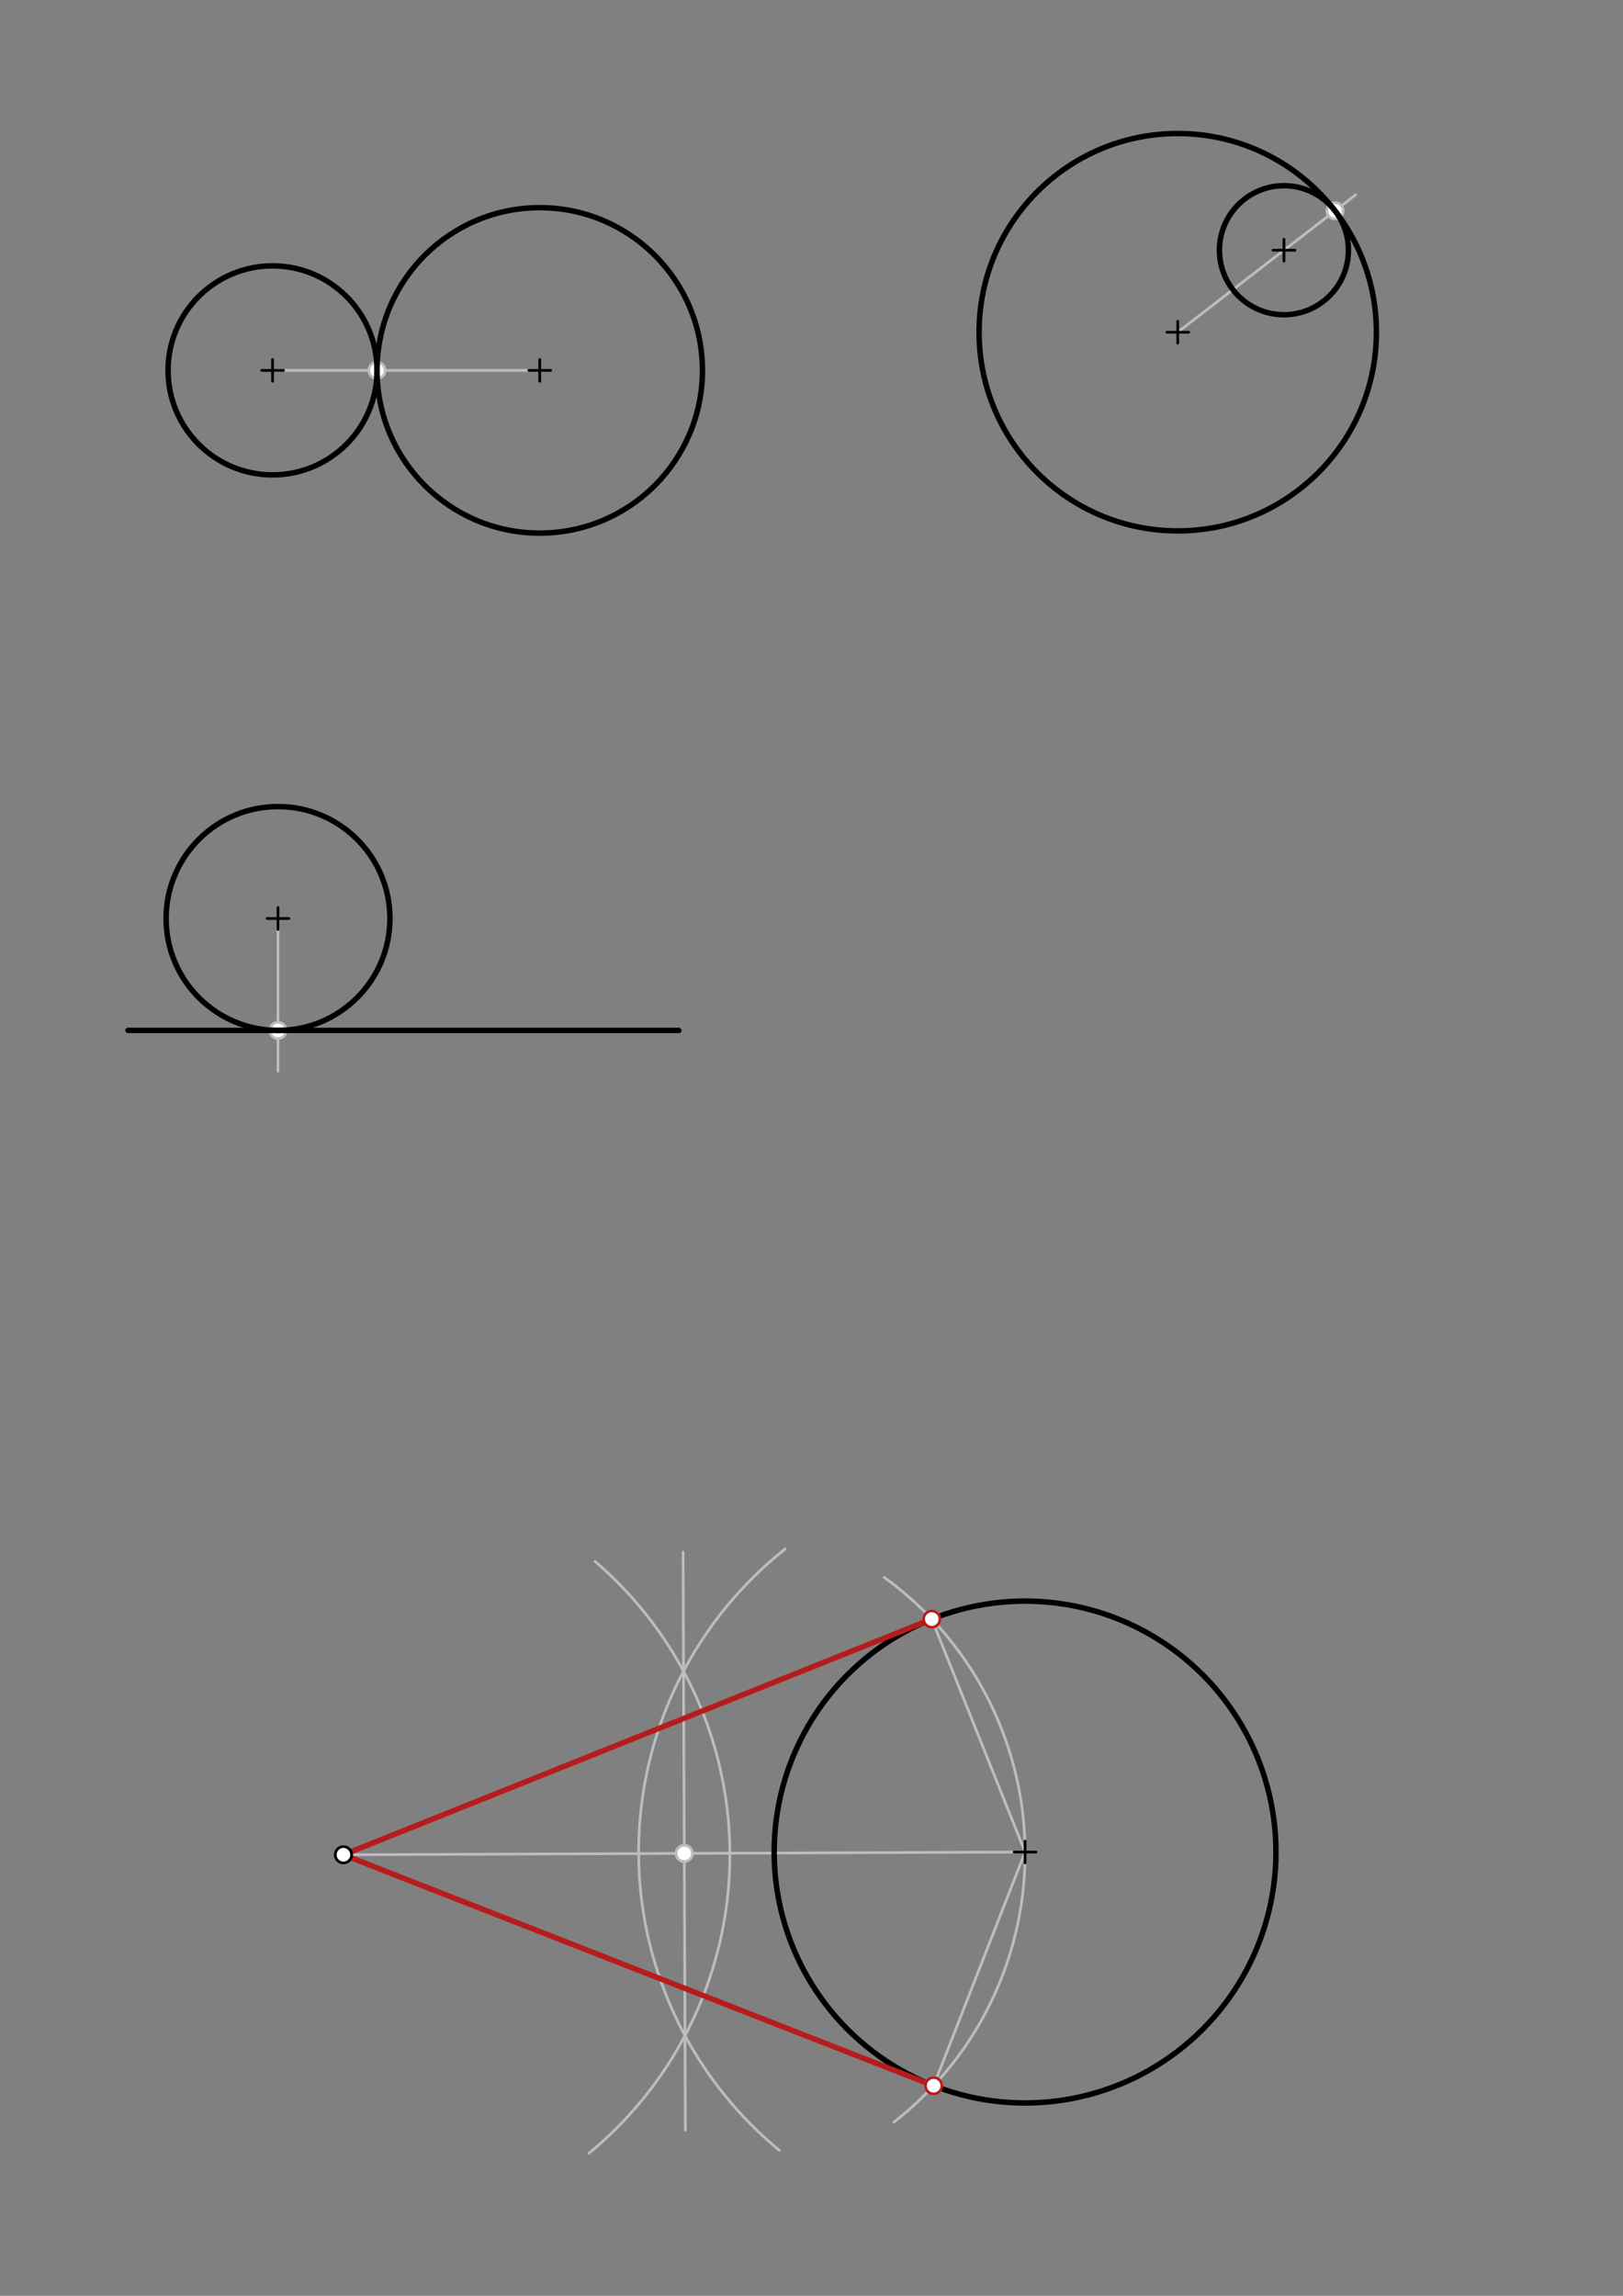 <svg xmlns="http://www.w3.org/2000/svg" class="svg--1it" height="100%" preserveAspectRatio="xMidYMid meet" viewBox="0 0 595.276 841.89" width="100%"><rect x="0" y="0" width="595.276" height="841.89" fill="#808080" stroke="none"/><defs><marker id="marker-arrow" markerHeight="16" markerUnits="userSpaceOnUse" markerWidth="24" orient="auto-start-reverse" refX="24" refY="4" viewBox="0 0 24 8"><path d="M 0 0 L 24 4 L 0 8 z" stroke="inherit"></path></marker></defs><g class="aux-layer--1FB"><g class="element--2qn"><line stroke="#BDBDBD" stroke-dasharray="none" stroke-linecap="round" stroke-width="1" x1="99.969" x2="197.969" y1="135.823" y2="135.823"></line></g><g class="element--2qn"><line stroke="#BDBDBD" stroke-dasharray="none" stroke-linecap="round" stroke-width="1" x1="431.969" x2="497.258" y1="121.823" y2="71.424"></line></g><g class="element--2qn"><line stroke="#BDBDBD" stroke-dasharray="none" stroke-linecap="round" stroke-width="1" x1="101.969" x2="101.969" y1="336.823" y2="392.823"></line></g><g class="element--2qn"><line stroke="#BDBDBD" stroke-dasharray="none" stroke-linecap="round" stroke-width="1" x1="125.969" x2="375.969" y1="680.156" y2="679.156"></line></g><g class="element--2qn"><path d="M 287.995 568.032 A 141.732 141.732 0 0 0 285.833 788.534" fill="none" stroke="#BDBDBD" stroke-dasharray="none" stroke-linecap="round" stroke-width="1"></path></g><g class="element--2qn"><path d="M 218.296 572.622 A 141.732 141.732 0 0 1 215.984 789.634" fill="none" stroke="#BDBDBD" stroke-dasharray="none" stroke-linecap="round" stroke-width="1"></path></g><g class="element--2qn"><line stroke="#BDBDBD" stroke-dasharray="none" stroke-linecap="round" stroke-width="1" x1="251.375" x2="250.527" y1="781.164" y2="569.186"></line></g><g class="element--2qn"><path d="M 324.256 578.393 A 125.001 125.001 0 0 1 327.878 778.197" fill="none" stroke="#BDBDBD" stroke-dasharray="none" stroke-linecap="round" stroke-width="1"></path></g><g class="element--2qn"><line stroke="#BDBDBD" stroke-dasharray="none" stroke-linecap="round" stroke-width="1" x1="341.755" x2="375.969" y1="593.731" y2="679.156"></line></g><g class="element--2qn"><line stroke="#BDBDBD" stroke-dasharray="none" stroke-linecap="round" stroke-width="1" x1="342.44" x2="375.969" y1="764.852" y2="679.156"></line></g><g class="element--2qn"><circle cx="138.296" cy="135.823" r="3" stroke="#BDBDBD" stroke-width="1" fill="#ffffff"></circle>}</g><g class="element--2qn"><circle cx="489.646" cy="77.3" r="3" stroke="#BDBDBD" stroke-width="1" fill="#ffffff"></circle>}</g><g class="element--2qn"><circle cx="101.969" cy="377.872" r="3" stroke="#BDBDBD" stroke-width="1" fill="#ffffff"></circle>}</g><g class="element--2qn"><circle cx="250.969" cy="679.656" r="3" stroke="#BDBDBD" stroke-width="1" fill="#ffffff"></circle>}</g><g class="element--2qn"><circle cx="342.44" cy="764.852" r="3" stroke="#BDBDBD" stroke-width="1" fill="#ffffff"></circle>}</g><g class="element--2qn"><circle cx="341.755" cy="593.731" r="3" stroke="#BDBDBD" stroke-width="1" fill="#ffffff"></circle>}</g></g><g class="main-layer--3Vd"><g class="element--2qn"><g class="center--1s5"><line x1="95.969" y1="135.823" x2="103.969" y2="135.823" stroke="#000000" stroke-width="1" stroke-linecap="round"></line><line x1="99.969" y1="131.823" x2="99.969" y2="139.823" stroke="#000000" stroke-width="1" stroke-linecap="round"></line><circle class="hit--230" cx="99.969" cy="135.823" r="4" stroke="none" fill="transparent"></circle></g><circle cx="99.969" cy="135.823" fill="none" r="38.328" stroke="#000000" stroke-dasharray="none" stroke-width="2"></circle></g><g class="element--2qn"><g class="center--1s5"><line x1="193.969" y1="135.823" x2="201.969" y2="135.823" stroke="#000000" stroke-width="1" stroke-linecap="round"></line><line x1="197.969" y1="131.823" x2="197.969" y2="139.823" stroke="#000000" stroke-width="1" stroke-linecap="round"></line><circle class="hit--230" cx="197.969" cy="135.823" r="4" stroke="none" fill="transparent"></circle></g><circle cx="197.969" cy="135.823" fill="none" r="59.672" stroke="#000000" stroke-dasharray="none" stroke-width="2"></circle></g><g class="element--2qn"><g class="center--1s5"><line x1="427.969" y1="121.823" x2="435.969" y2="121.823" stroke="#000000" stroke-width="1" stroke-linecap="round"></line><line x1="431.969" y1="117.823" x2="431.969" y2="125.823" stroke="#000000" stroke-width="1" stroke-linecap="round"></line><circle class="hit--230" cx="431.969" cy="121.823" r="4" stroke="none" fill="transparent"></circle></g><circle cx="431.969" cy="121.823" fill="none" r="72.863" stroke="#000000" stroke-dasharray="none" stroke-width="2"></circle></g><g class="element--2qn"><g class="center--1s5"><line x1="466.918" y1="91.757" x2="474.918" y2="91.757" stroke="#000000" stroke-width="1" stroke-linecap="round"></line><line x1="470.918" y1="87.757" x2="470.918" y2="95.757" stroke="#000000" stroke-width="1" stroke-linecap="round"></line><circle class="hit--230" cx="470.918" cy="91.757" r="4" stroke="none" fill="transparent"></circle></g><circle cx="470.918" cy="91.757" fill="none" r="23.659" stroke="#000000" stroke-dasharray="none" stroke-width="2"></circle></g><g class="element--2qn"><g class="center--1s5"><line x1="97.969" y1="336.823" x2="105.969" y2="336.823" stroke="#000000" stroke-width="1" stroke-linecap="round"></line><line x1="101.969" y1="332.823" x2="101.969" y2="340.823" stroke="#000000" stroke-width="1" stroke-linecap="round"></line><circle class="hit--230" cx="101.969" cy="336.823" r="4" stroke="none" fill="transparent"></circle></g><circle cx="101.969" cy="336.823" fill="none" r="41.049" stroke="#000000" stroke-dasharray="none" stroke-width="2"></circle></g><g class="element--2qn"><line stroke="#000000" stroke-dasharray="none" stroke-linecap="round" stroke-width="2" x1="46.969" x2="248.969" y1="377.872" y2="377.872"></line></g><g class="element--2qn"><g class="center--1s5"><line x1="371.969" y1="679.156" x2="379.969" y2="679.156" stroke="#000000" stroke-width="1" stroke-linecap="round"></line><line x1="375.969" y1="675.156" x2="375.969" y2="683.156" stroke="#000000" stroke-width="1" stroke-linecap="round"></line><circle class="hit--230" cx="375.969" cy="679.156" r="4" stroke="none" fill="transparent"></circle></g><circle cx="375.969" cy="679.156" fill="none" r="92.022" stroke="#000000" stroke-dasharray="none" stroke-width="2"></circle></g><g class="element--2qn"><line stroke="#B71C1C" stroke-dasharray="none" stroke-linecap="round" stroke-width="2" x1="125.969" x2="341.755" y1="680.156" y2="593.731"></line></g><g class="element--2qn"><line stroke="#B71C1C" stroke-dasharray="none" stroke-linecap="round" stroke-width="2" x1="125.969" x2="342.44" y1="680.156" y2="764.852"></line></g><g class="element--2qn"><circle cx="125.969" cy="680.156" r="3" stroke="#000000" stroke-width="1" fill="#ffffff"></circle>}</g><g class="element--2qn"><circle cx="341.755" cy="593.731" r="3" stroke="#B71C1C" stroke-width="1" fill="#ffffff"></circle>}</g><g class="element--2qn"><circle cx="342.44" cy="764.852" r="3" stroke="#B71C1C" stroke-width="1" fill="#ffffff"></circle>}</g></g><g class="snaps-layer--2PT"></g><g class="temp-layer--rAP"></g></svg>
